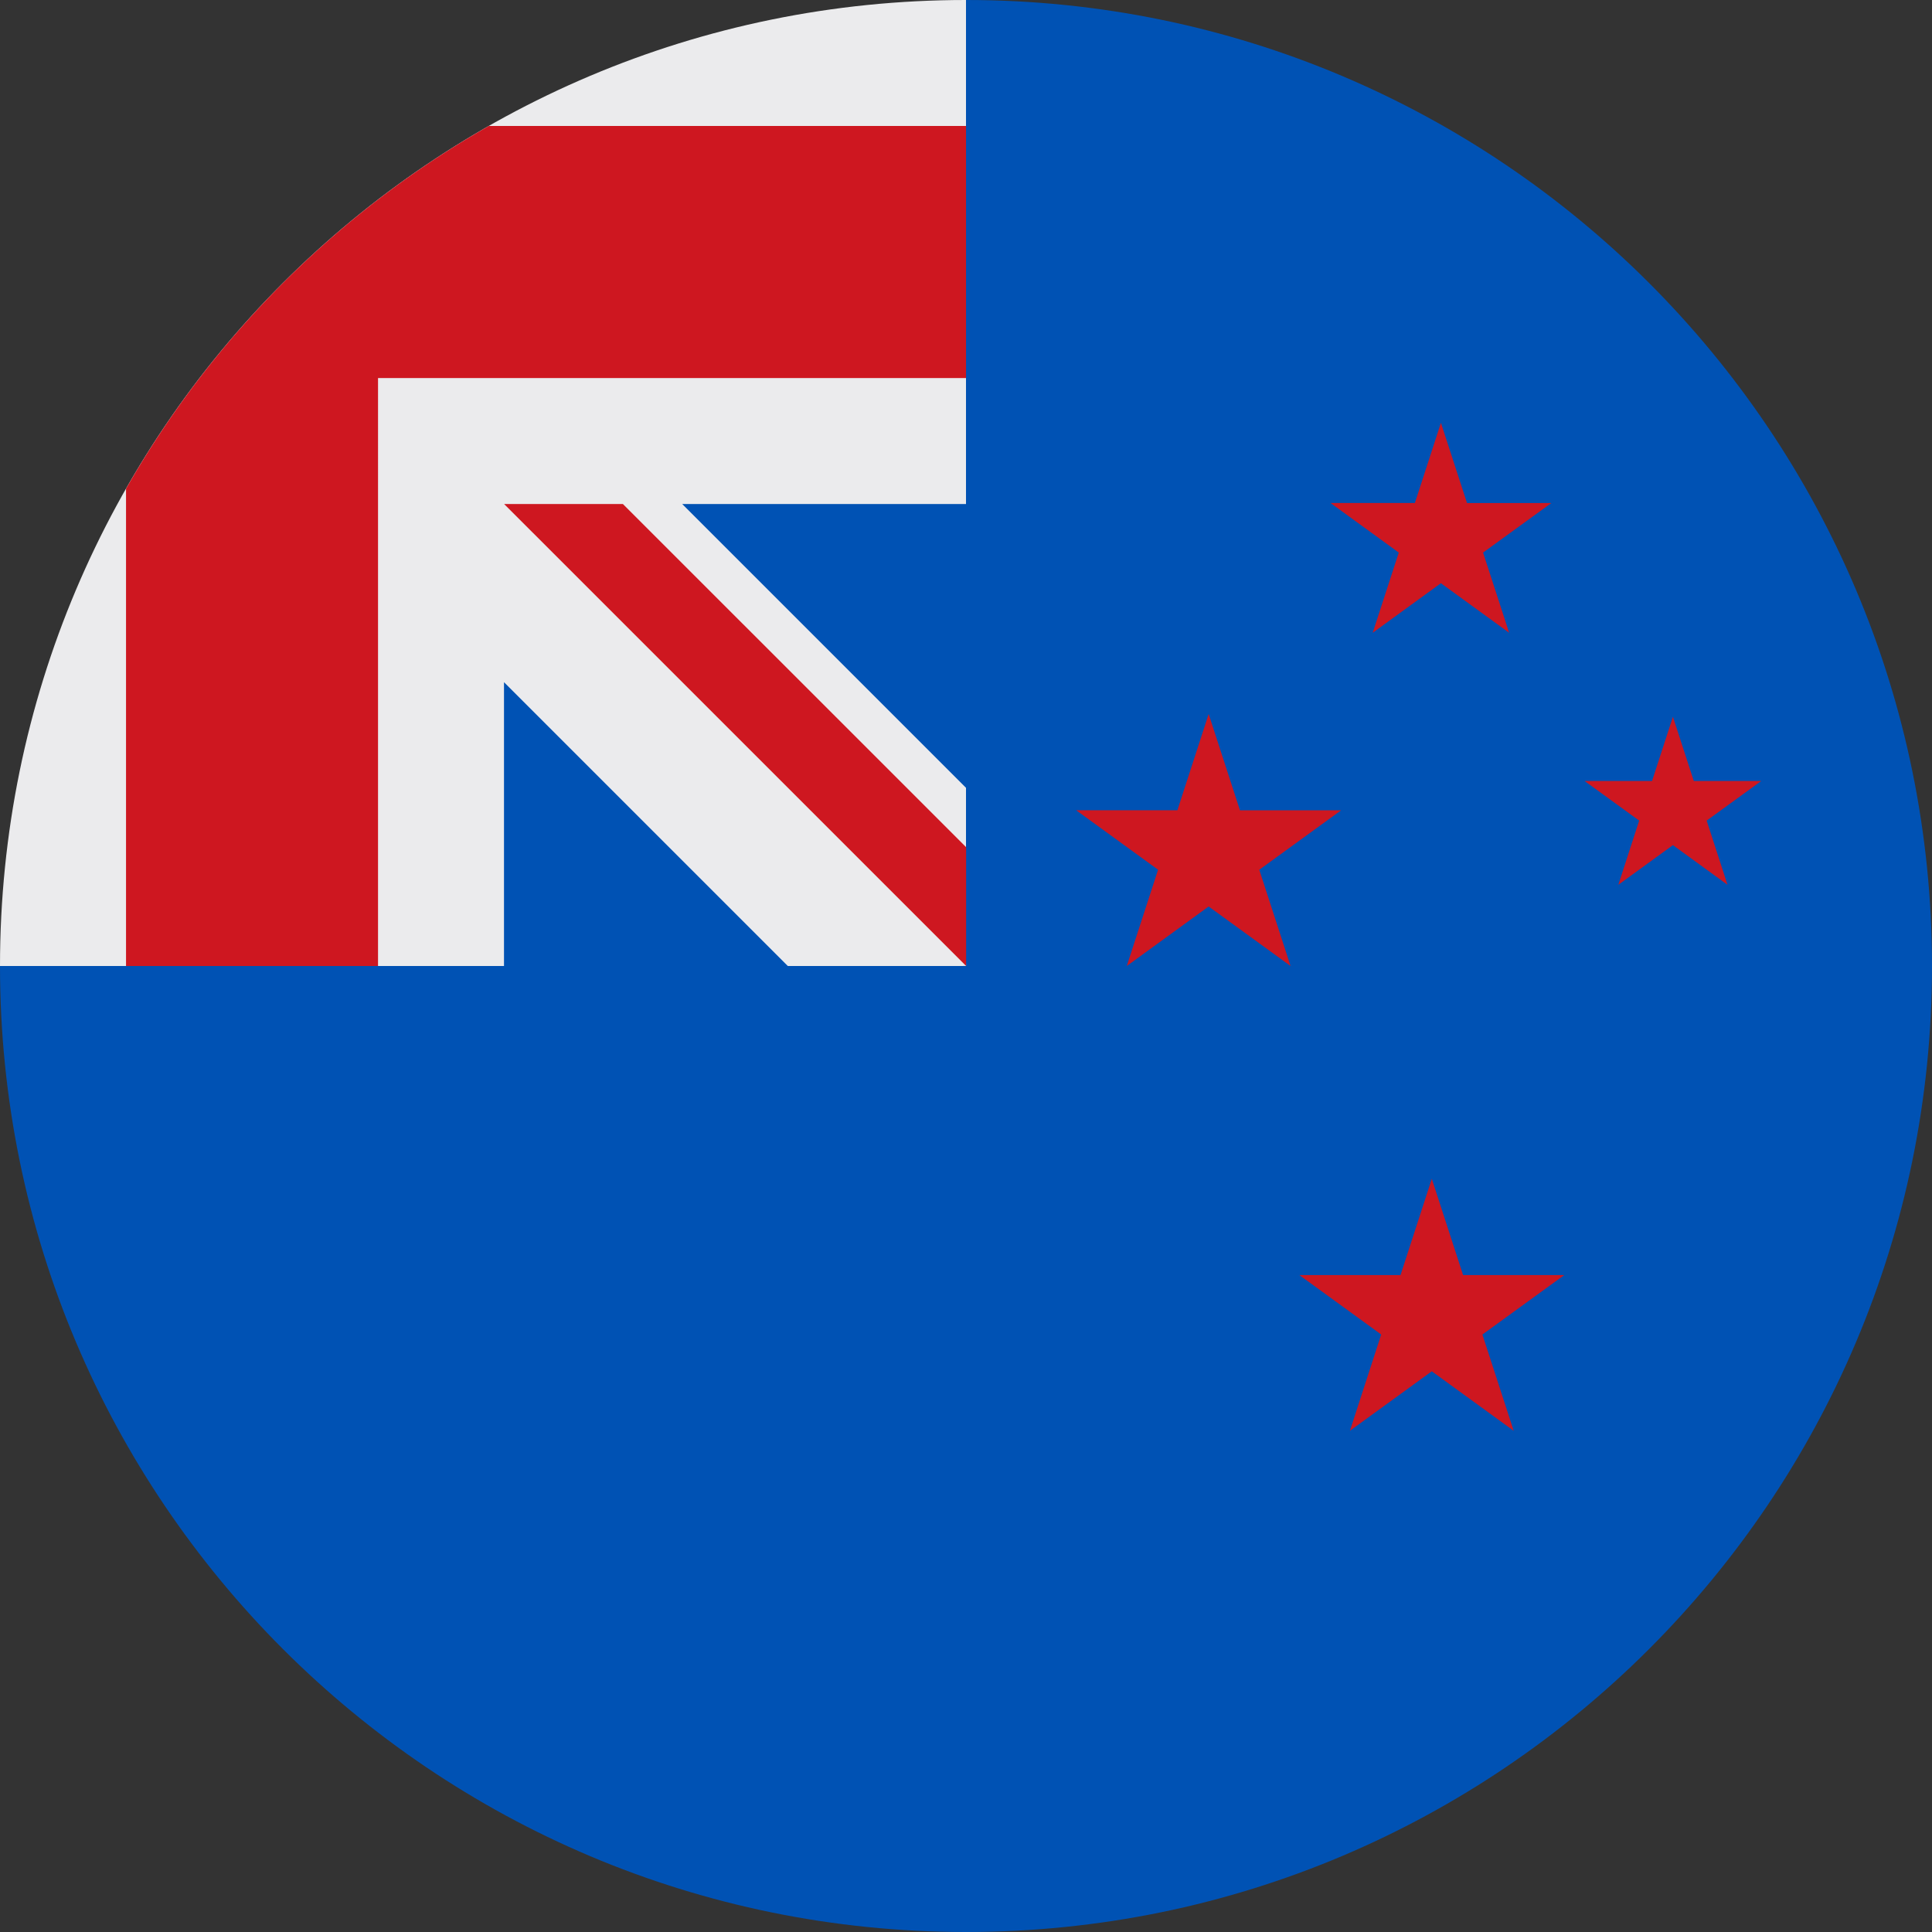 <svg width="60" height="60" viewBox="0 0 60 60" fill="none" xmlns="http://www.w3.org/2000/svg"><rect x="0" y="0" width="60" height="60" fill="#333333" stroke="none"/><g clip-path="url(#clip0_2384_4577)"><path d="M60 30c0 16.568-13.432 30-30 30C13.432 60 0 46.568 0 30 0 30.007 30 .003 30 0c16.568 0 30 13.432 30 30z" fill="#0052B4"/><path d="M29.922 30h.08v-.08l-.08.08zM30 15.652V0h-.005C13.429.003 0 13.433 0 30h15.652v-8.814L24.466 30h5.454l.08-.08v-5.454l-8.814-8.814H30z" fill="#EBEBED"/><path d="M15.179 3.913A30.143 30.143 0 003.914 15.178V30h7.826V11.74h18.261V3.912H15.18z" fill="#CE1720"/><path d="M30.004 26.31L19.345 15.653h-3.689L30.004 30v-3.69zM51.954 22.26l.648 1.994h2.095l-1.695 1.231.647 1.993-1.695-1.232-1.695 1.232.647-1.993-1.695-1.231h2.095l.648-1.993zM44.466 36.608l.971 2.99h3.144l-2.544 1.847.972 2.99-2.543-1.848-2.543 1.847.971-2.989-2.542-1.847h3.143l.971-2.99zM44.749 13.13l.81 2.492h2.619l-2.12 1.539.81 2.491-2.12-1.54-2.118 1.54.81-2.491-2.12-1.54h2.62l.809-2.49zM37.536 22.174l.972 2.99h3.143l-2.543 1.847.971 2.989-2.543-1.848L34.993 30l.972-2.99-2.543-1.847h3.143l.971-2.99z" fill="#CE1720"/></g><defs><clipPath id="clip0_2384_4577"><path fill="#fff" d="M0 0h60v60H0z"/></clipPath></defs></svg>
